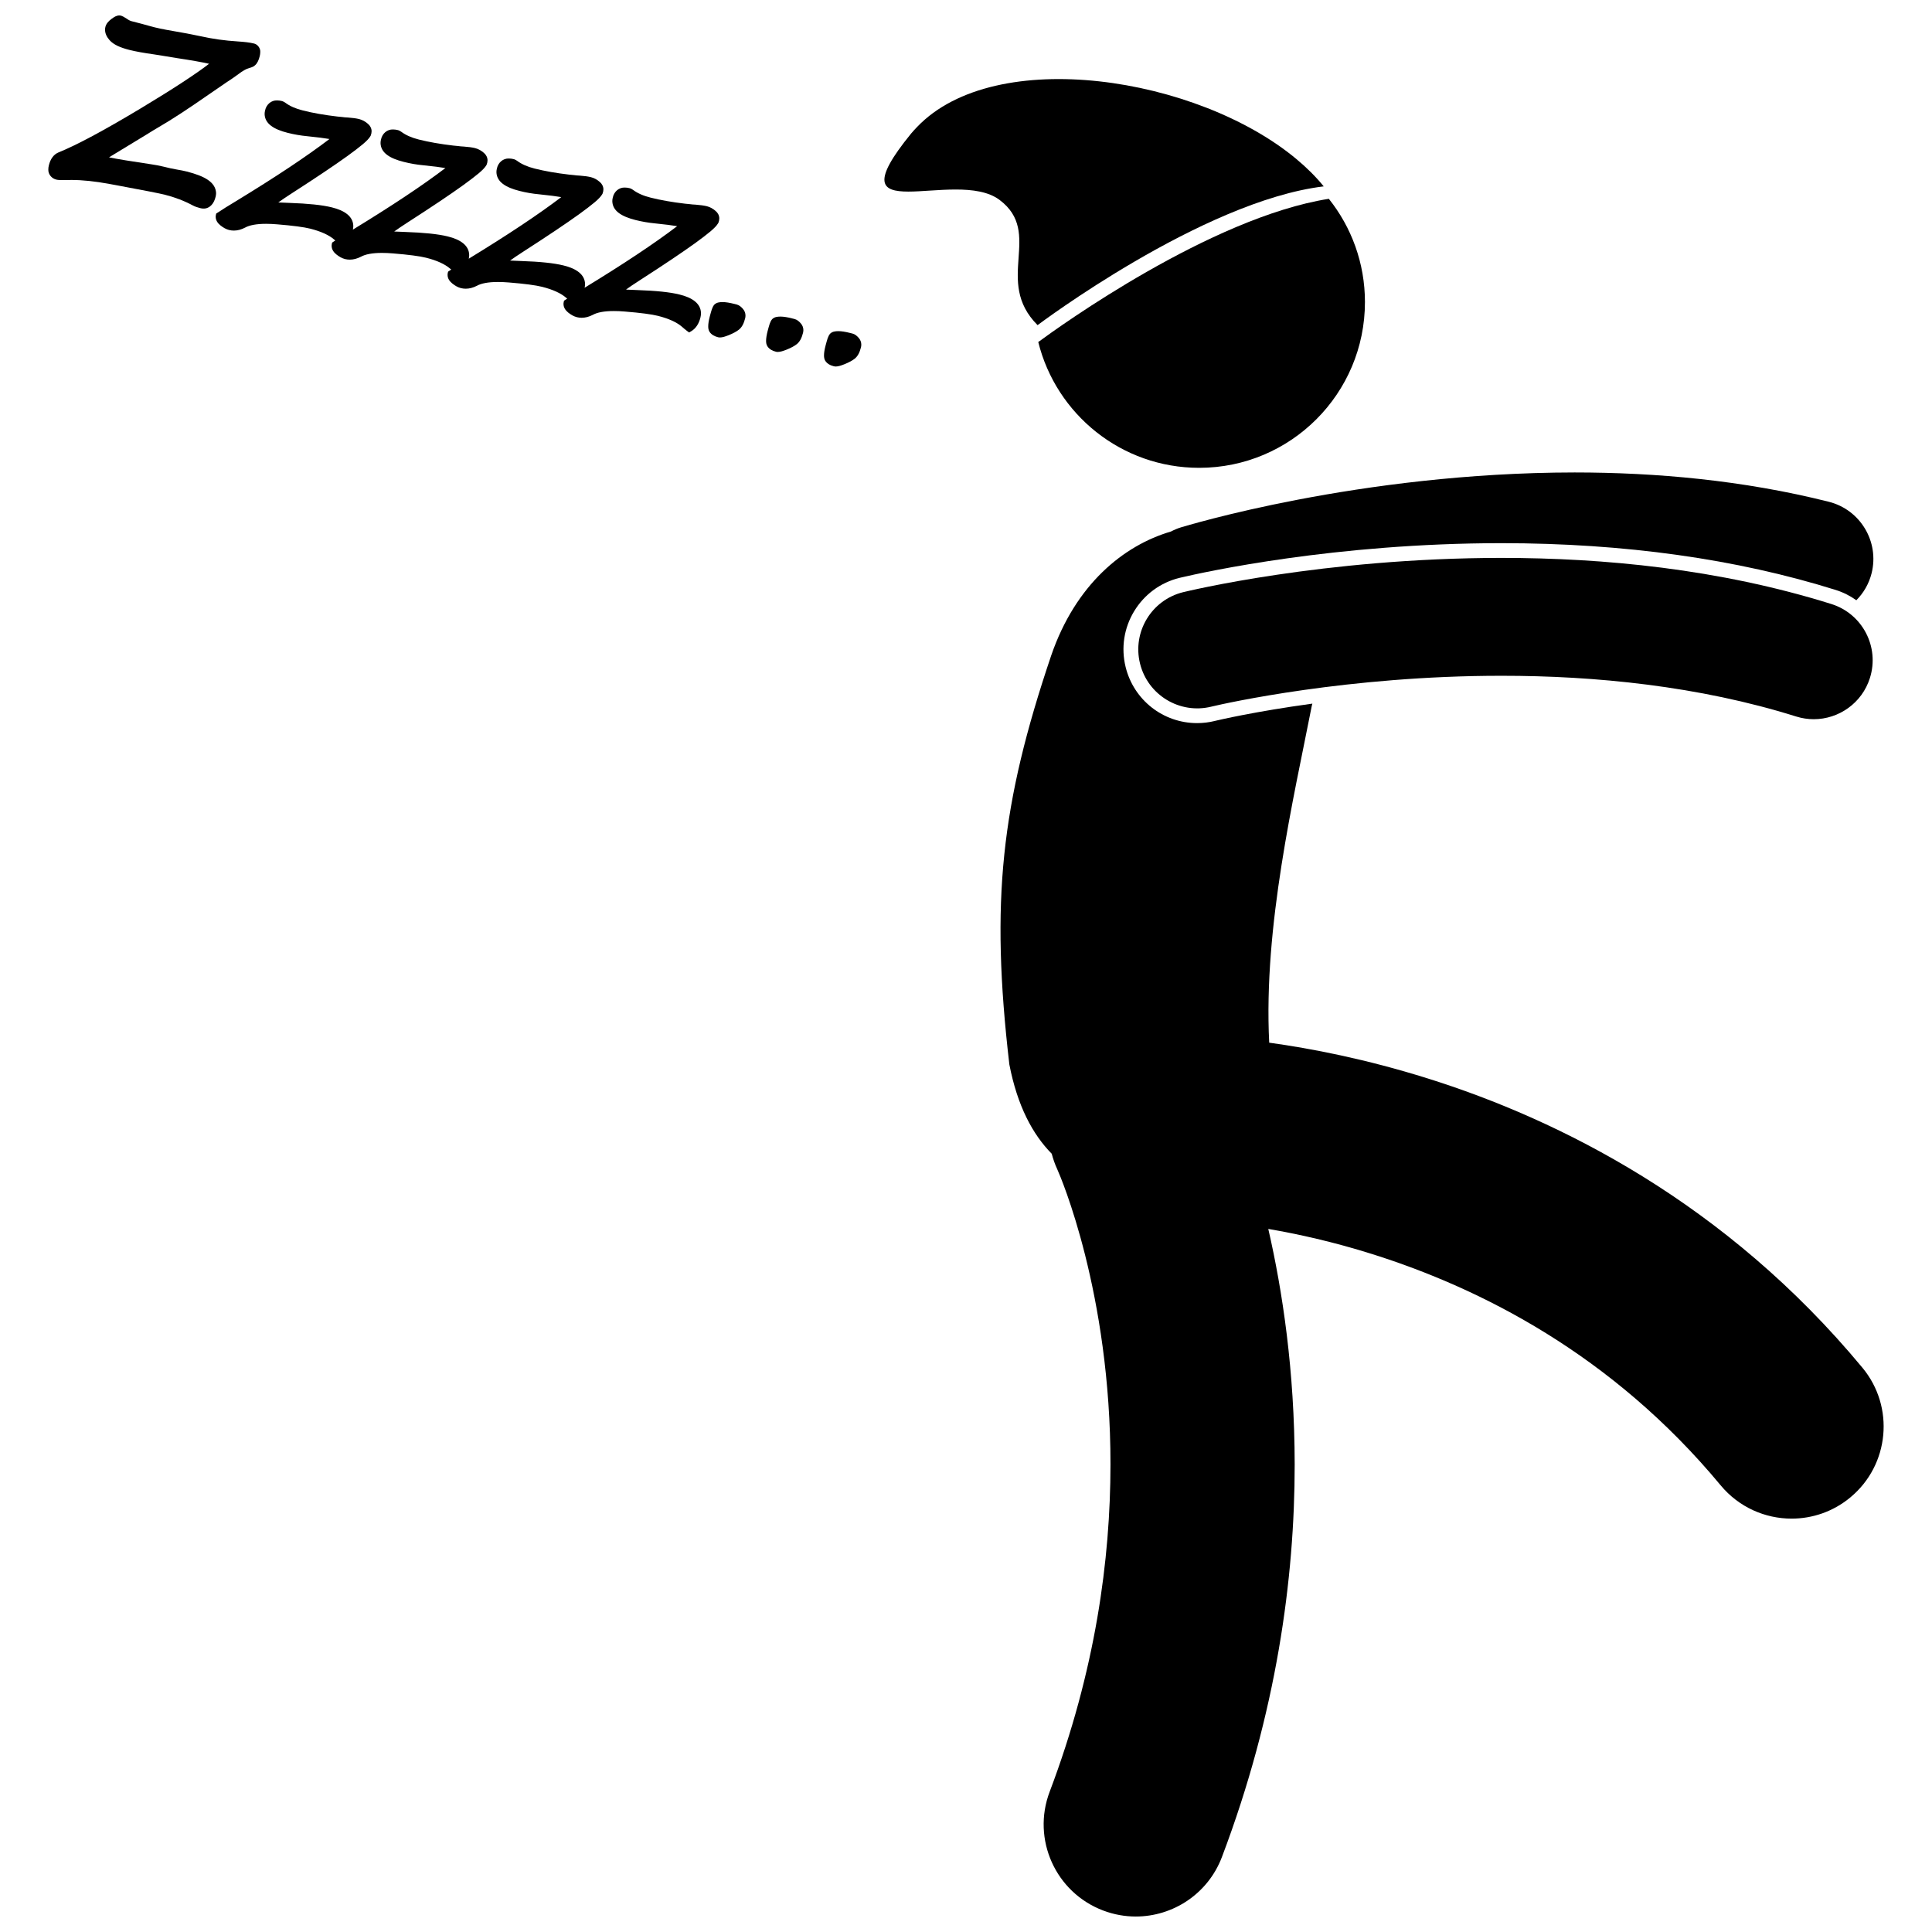 <?xml version="1.0" encoding="UTF-8"?>
<!-- Uploaded to: SVG Find, www.svgrepo.com, Generator: SVG Find Mixer Tools -->
<svg width="800px" height="800px" version="1.1" viewBox="144 144 512 512" xmlns="http://www.w3.org/2000/svg">
 <defs>
  <clipPath id="b">
   <path d="m409 269h235v382.9h-235z"/>
  </clipPath>
  <clipPath id="a">
   <path d="m156 148.09h57v51.906h-57z"/>
  </clipPath>
 </defs>
 <g clip-path="url(#b)">
  <path d="m639.99 295.93c2.102-8.367-2.977-16.852-11.34-18.957-22.871-5.746-45.918-7.758-67.367-7.766-57.23 0.047-103.41 14.309-104.3 14.543-0.934 0.285-1.82 0.664-2.656 1.102-12.641 3.711-25.285 14.062-31.742 32.844-13.297 39.391-16.145 65.031-11.094 108.41 2.133 10.973 6.148 18.496 11.227 23.648 0.367 1.387 0.84 2.762 1.465 4.109 0.891 1.941 14.148 32.852 14.105 78.25-0.008 25.082-3.957 54.594-16.121 86.727-4.773 12.609 1.574 26.699 14.188 31.469 2.848 1.078 5.769 1.59 8.641 1.59 9.852 0 19.129-6.012 22.828-15.77 14.457-38.176 19.289-73.793 19.281-104.02-0.023-24.883-3.238-46.094-6.996-62.43 7.852 1.344 17.25 3.422 27.523 6.66 28.652 9.023 63.559 26.559 92.359 61.285 4.828 5.82 11.785 8.828 18.801 8.828 5.492 0 11.012-1.84 15.566-5.621 10.375-8.602 11.812-23.992 3.207-34.367-36.195-43.652-80.262-65.719-115.31-76.699-16.301-5.106-30.734-7.906-41.902-9.445-1.562-30.906 6.504-64.828 11.285-89.266 0.055-0.195 0.102-0.391 0.156-0.586-15.223 2.082-24.91 4.363-25.645 4.539l-0.234 0.059c-1.527 0.375-3.098 0.566-4.66 0.566-9.012 0-16.809-6.121-18.957-14.883-1.242-5.066-0.434-10.316 2.269-14.777 2.707-4.461 6.984-7.602 12.055-8.84l0.016-0.004 0.188-0.043c6.469-1.523 40.949-9.125 85.105-9.141 32.531 0.012 62.316 4.184 88.547 12.398 2.008 0.629 3.84 1.566 5.473 2.727 1.902-1.914 3.332-4.336 4.039-7.141z"/>
 </g>
 <path d="m461.79 267.98c24.262 0 43.934-19.672 43.934-43.934 0-10.348-3.586-19.852-9.57-27.359-31.34 4.957-71.508 33.902-77.004 37.957 4.742 19.145 22.031 33.336 42.641 33.336z"/>
 <g clip-path="url(#a)">
  <path d="m159.49 184.4c-1.328 0.555-2.148 1.809-2.531 3.383-0.105 0.375-0.152 0.758-0.152 1.117-0.07 1.309 0.945 2.481 2.231 2.723 0.43 0.09 0.859 0.086 1.723 0.094 0.449 0 0.992-0.004 1.629-0.016 0.188-0.004 0.383-0.008 0.59-0.008 2.867 0 6.223 0.348 10.051 1.059l1.941 0.355c7.082 1.316 11.348 2.152 12.672 2.484 2.676 0.672 5.164 1.625 7.481 2.863 0.547 0.289 1.191 0.52 1.941 0.703 0.289 0.074 0.59 0.117 0.883 0.117h0.027c1.668 0 2.789-1.414 3.172-3.176 0.07-0.309 0.117-0.605 0.117-0.926-0.133-2.926-3.055-4.5-7.769-5.715-0.75-0.188-1.629-0.363-2.644-0.531-0.957-0.16-2.18-0.422-3.652-0.793-0.879-0.219-1.938-0.422-3.188-0.605-5.348-0.789-9.078-1.406-11.121-1.832l9.875-6.004c1.234-0.773 2.359-1.461 3.391-2.059 3.258-1.879 7.664-4.758 13.234-8.637l4.672-3.203c1.129-0.723 2.168-1.445 3.106-2.141 1.148-0.871 2.055-1.371 2.543-1.5 0.918-0.352 1.344-0.328 1.906-0.891l0.008 0.008c0.617-0.578 0.949-1.375 1.207-2.387 0.082-0.371 0.141-0.719 0.141-1.074 0.078-1.031-0.719-2.117-1.758-2.297-1.004-0.246-2.383-0.414-4.207-0.531-3.43-0.215-6.707-0.672-9.84-1.379-2.348-0.5-4.789-0.961-7.316-1.387-2.535-0.426-4.539-0.852-5.981-1.266-1.516-0.43-3.191-0.879-5.031-1.34-0.277-0.062-0.73-0.277-1.277-0.668-0.66-0.414-1.059-0.664-1.551-0.805-0.145-0.035-0.289-0.047-0.398-0.047-0.777 0.031-1.32 0.391-2.023 0.891-0.816 0.609-1.426 1.266-1.652 2.125-0.07 0.254-0.102 0.523-0.098 0.781 0 1.004 0.469 1.938 1.211 2.777 1.066 1.18 2.805 1.949 5.238 2.566 1.668 0.418 3.816 0.805 6.477 1.176 0.738 0.098 1.656 0.246 2.742 0.438 1.137 0.199 2.242 0.383 3.312 0.543 3.914 0.59 6.801 1.102 8.59 1.516-3.688 2.832-9.777 6.805-18.215 11.875-9.684 5.82-16.949 9.703-21.703 11.621z"/>
 </g>
 <path d="m201.62 200.38-0.32 0.211-0.086 0.367c-0.051 0.195-0.055 0.363-0.055 0.492 0 0.914 0.523 1.688 1.227 2.254 0.754 0.613 1.52 1.043 2.32 1.246 0.41 0.102 0.836 0.156 1.266 0.156 0.984 0 1.977-0.273 2.953-0.777 1.129-0.637 3.004-1.02 5.59-1.016 0.887 0 1.863 0.047 2.918 0.133 4.18 0.34 7.133 0.738 8.754 1.145 2.894 0.727 5.016 1.715 6.375 2.891 0.09 0.082 0.203 0.164 0.301 0.25-0.172 0.113-0.359 0.234-0.52 0.34l-0.324 0.215-0.082 0.371c-0.043 0.195-0.047 0.363-0.047 0.496-0.004 0.906 0.52 1.688 1.223 2.254 0.758 0.609 1.52 1.039 2.32 1.246 0.414 0.098 0.84 0.152 1.266 0.152 0.984 0 1.977-0.273 2.953-0.773 1.125-0.633 2.996-1.016 5.578-1.012 0.891 0 1.867 0.043 2.93 0.133 4.18 0.34 7.133 0.734 8.75 1.145 2.894 0.719 5.016 1.715 6.375 2.891 0.09 0.082 0.203 0.164 0.297 0.246-0.172 0.113-0.359 0.234-0.516 0.34l-0.32 0.211-0.086 0.375c-0.047 0.191-0.047 0.359-0.047 0.492-0.004 0.91 0.52 1.684 1.227 2.254 0.754 0.613 1.52 1.047 2.32 1.246 0.406 0.098 0.836 0.152 1.27 0.152 0.98 0 1.977-0.273 2.949-0.773 1.125-0.633 3-1.012 5.586-1.008 0.883 0 1.859 0.039 2.918 0.129 4.184 0.34 7.133 0.738 8.75 1.145 2.894 0.723 5.016 1.715 6.379 2.887 0.09 0.082 0.203 0.164 0.301 0.25-0.176 0.113-0.363 0.234-0.523 0.344l-0.316 0.207-0.086 0.371c-0.047 0.195-0.055 0.363-0.055 0.496 0 0.91 0.523 1.684 1.223 2.254 0.758 0.609 1.516 1.039 2.32 1.246 0.414 0.102 0.836 0.156 1.27 0.156 0.98 0 1.973-0.27 2.949-0.773 1.129-0.633 2.996-1.02 5.574-1.012 0.891-0.004 1.867 0.039 2.93 0.133 4.184 0.336 7.133 0.734 8.754 1.141 2.894 0.723 5.016 1.719 6.375 2.887 0.414 0.379 0.875 0.766 1.367 1.133l0.523 0.387 0.562-0.332c1.246-0.738 2.051-2.035 2.445-3.648 0.09-0.375 0.141-0.742 0.141-1.117-0.031-2.574-2.301-4.144-5.684-4.961-2.559-0.641-6.289-1.016-11.273-1.184-1.207-0.039-2.199-0.086-2.914-0.125 0.828-0.602 2.047-1.441 3.578-2.418 6.402-4.121 11.316-7.418 14.758-9.898 3.461-2.531 5.352-4.031 6.066-5.242l0.055-0.098 0.035-0.066 0.027-0.07c0.117-0.328 0.203-0.68 0.203-1.059 0.012-0.766-0.379-1.492-0.957-1.973-0.703-0.621-1.496-1.059-2.34-1.27-0.77-0.188-1.754-0.32-2.988-0.418-0.609-0.023-1.105-0.066-1.504-0.129-0.52-0.062-0.949-0.102-1.312-0.129-3.422-0.402-6.469-0.941-9.109-1.605-1.934-0.48-3.469-1.172-4.621-2.031-0.344-0.223-0.508-0.348-0.855-0.453-0.48-0.121-0.922-0.184-1.344-0.184-1.566-0.066-2.887 1.102-3.195 2.66-0.086 0.312-0.129 0.645-0.125 0.965 0.074 2.598 2.484 4.055 6.144 4.981 1.723 0.43 3.41 0.719 5.07 0.879 2.754 0.277 4.769 0.539 5.969 0.75-5.996 4.562-14.18 10.008-24.523 16.316 0.066-0.312 0.121-0.617 0.121-0.934-0.035-2.57-2.301-4.137-5.684-4.965-2.555-0.637-6.285-1.02-11.273-1.184-1.211-0.035-2.203-0.082-2.914-0.121 0.828-0.602 2.051-1.441 3.582-2.418 6.402-4.125 11.316-7.422 14.758-9.902 3.461-2.531 5.356-4.027 6.066-5.242l0.062-0.117 0.035-0.062 0.02-0.059c0.121-0.328 0.203-0.68 0.203-1.055 0.012-0.766-0.383-1.496-0.961-1.977-0.703-0.617-1.492-1.059-2.344-1.266-0.762-0.191-1.742-0.324-2.981-0.414-0.609-0.027-1.105-0.074-1.496-0.137-0.527-0.059-0.957-0.098-1.32-0.129-3.422-0.398-6.473-0.938-9.109-1.598-1.934-0.484-3.473-1.176-4.621-2.031-0.344-0.219-0.512-0.344-0.855-0.453-0.477-0.121-0.918-0.184-1.34-0.184-1.57-0.066-2.883 1.098-3.195 2.652-0.082 0.316-0.125 0.645-0.125 0.965 0.074 2.598 2.484 4.066 6.148 4.984 1.719 0.43 3.41 0.723 5.074 0.875 2.75 0.281 4.762 0.539 5.961 0.754-5.996 4.566-14.18 10.012-24.516 16.32 0.062-0.312 0.117-0.621 0.117-0.934-0.035-2.574-2.301-4.141-5.684-4.965-2.559-0.633-6.289-1.016-11.277-1.184-1.207-0.035-2.199-0.082-2.91-0.121 0.828-0.602 2.047-1.445 3.578-2.422 6.402-4.121 11.32-7.418 14.762-9.902 3.461-2.531 5.352-4.023 6.07-5.234l0.059-0.121 0.031-0.062 0.023-0.059c0.121-0.328 0.203-0.68 0.203-1.055 0.012-0.766-0.383-1.496-0.957-1.977-0.707-0.621-1.496-1.059-2.34-1.27-0.77-0.191-1.75-0.32-2.992-0.41-0.602-0.027-1.102-0.074-1.504-0.137-0.52-0.062-0.949-0.105-1.312-0.129-3.422-0.398-6.473-0.941-9.105-1.598-1.938-0.488-3.477-1.18-4.621-2.035-0.352-0.215-0.492-0.34-0.895-0.457-0.441-0.113-0.883-0.176-1.305-0.176-1.57-0.066-2.887 1.098-3.195 2.652-0.086 0.316-0.129 0.645-0.125 0.965 0.074 2.594 2.484 4.062 6.148 4.977 1.715 0.434 3.406 0.727 5.07 0.883 2.75 0.277 4.766 0.535 5.965 0.75-5.996 4.566-14.18 10.012-24.52 16.32 0.062-0.312 0.117-0.621 0.117-0.938-0.031-2.566-2.305-4.137-5.684-4.961-2.559-0.641-6.289-1.016-11.281-1.188-1.207-0.035-2.199-0.082-2.91-0.121 0.828-0.602 2.051-1.445 3.582-2.422 6.402-4.121 11.316-7.418 14.758-9.898 3.465-2.531 5.356-4.027 6.066-5.242l0.055-0.098 0.031-0.066 0.027-0.07c0.117-0.332 0.203-0.68 0.203-1.055 0.012-0.766-0.383-1.496-0.961-1.977-0.703-0.617-1.492-1.059-2.344-1.266-0.766-0.195-1.746-0.32-2.981-0.414-0.617-0.023-1.109-0.07-1.508-0.133-0.516-0.062-0.945-0.102-1.309-0.129-3.422-0.398-6.473-0.938-9.109-1.605-1.938-0.48-3.473-1.172-4.621-2.027-0.344-0.223-0.516-0.348-0.859-0.453-0.477-0.125-0.918-0.184-1.336-0.184-1.57-0.07-2.887 1.098-3.199 2.656-0.082 0.316-0.125 0.645-0.125 0.965 0.074 2.594 2.484 4.059 6.148 4.981 1.719 0.426 3.41 0.719 5.074 0.875 2.75 0.281 4.766 0.535 5.965 0.75-6.039 4.598-14.289 10.086-24.73 16.445-2.098 1.258-3.742 2.289-4.957 3.106z"/>
 <path d="m339.23 224.69-0.656-0.16c-1.223-0.305-2.234-0.469-3.09-0.477-0.828 0.016-1.543 0.082-2.168 0.664-0.609 0.711-0.77 1.543-1.227 3.191-0.262 1.027-0.402 1.867-0.402 2.582 0.004 0.504 0.062 0.973 0.34 1.43 0.5 0.777 1.332 1.215 2.301 1.461 0.16 0.035 0.305 0.051 0.461 0.051 0.68-0.012 1.379-0.234 2.348-0.617 1.148-0.469 2.051-0.945 2.727-1.488 0.816-0.676 1.289-1.699 1.617-3 0.051-0.234 0.082-0.461 0.082-0.703 0.008-0.648-0.254-1.289-0.68-1.77-0.484-0.559-0.984-0.98-1.652-1.164z"/>
 <path d="m353.91 228.37c-1.223-0.301-2.231-0.469-3.09-0.473-0.828 0.016-1.543 0.078-2.172 0.668-0.605 0.703-0.77 1.535-1.227 3.184-0.258 1.023-0.395 1.863-0.402 2.574 0.004 0.508 0.066 0.984 0.348 1.438 0.492 0.777 1.328 1.215 2.293 1.457 0.168 0.039 0.316 0.051 0.469 0.051 0.68-0.012 1.379-0.238 2.344-0.617 1.152-0.465 2.051-0.945 2.731-1.484 0.816-0.68 1.285-1.699 1.613-2.992 0.047-0.238 0.086-0.457 0.086-0.707 0.008-0.648-0.258-1.293-0.691-1.777-0.477-0.547-0.98-0.977-1.652-1.152l-0.648-0.16-0.242 0.945z"/>
 <path d="m362.37 238.18c0.004 0.512 0.059 0.98 0.336 1.438 0.508 0.781 1.336 1.215 2.301 1.457 0.168 0.039 0.316 0.055 0.469 0.055 0.688-0.012 1.387-0.238 2.352-0.625 1.145-0.465 2.047-0.938 2.727-1.488 0.816-0.676 1.285-1.691 1.617-2.992 0.051-0.238 0.082-0.465 0.082-0.703 0.008-0.652-0.254-1.289-0.68-1.777-0.488-0.547-0.984-0.977-1.664-1.152l-0.648-0.16c-1.223-0.309-2.234-0.473-3.09-0.477-0.828 0.016-1.547 0.082-2.168 0.66-0.609 0.711-0.773 1.543-1.227 3.191-0.266 1.027-0.406 1.867-0.406 2.574z"/>
 <path d="m408.88 196.97c11.715 8.785-1.625 21.48 10.09 33.195 0 0 43.609-32.867 75.828-36.773-2.066-2.551-4.508-4.969-7.242-7.246-26.219-21.852-79.762-30.23-100.52-8.496-0.543 0.57-1.09 1.137-1.586 1.746-21.48 26.363 11.715 8.789 23.43 17.574z"/>
 <path d="m541.95 291.85c-47.398 0.02-83.609 8.906-84.383 9.078-8.383 2.051-13.512 10.512-11.457 18.891 2.055 8.379 10.516 13.508 18.895 11.453 0 0 0.043-0.012 0.258-0.062 3.281-0.781 35.922-8.137 76.688-8.121 24.676-0.012 52.277 2.699 78.027 10.785 1.555 0.488 3.133 0.723 4.68 0.723 6.644 0 12.805-4.273 14.898-10.949 2.582-8.23-1.996-16.996-10.227-19.578-29.895-9.359-60.469-12.207-87.379-12.219z"/>
</svg>